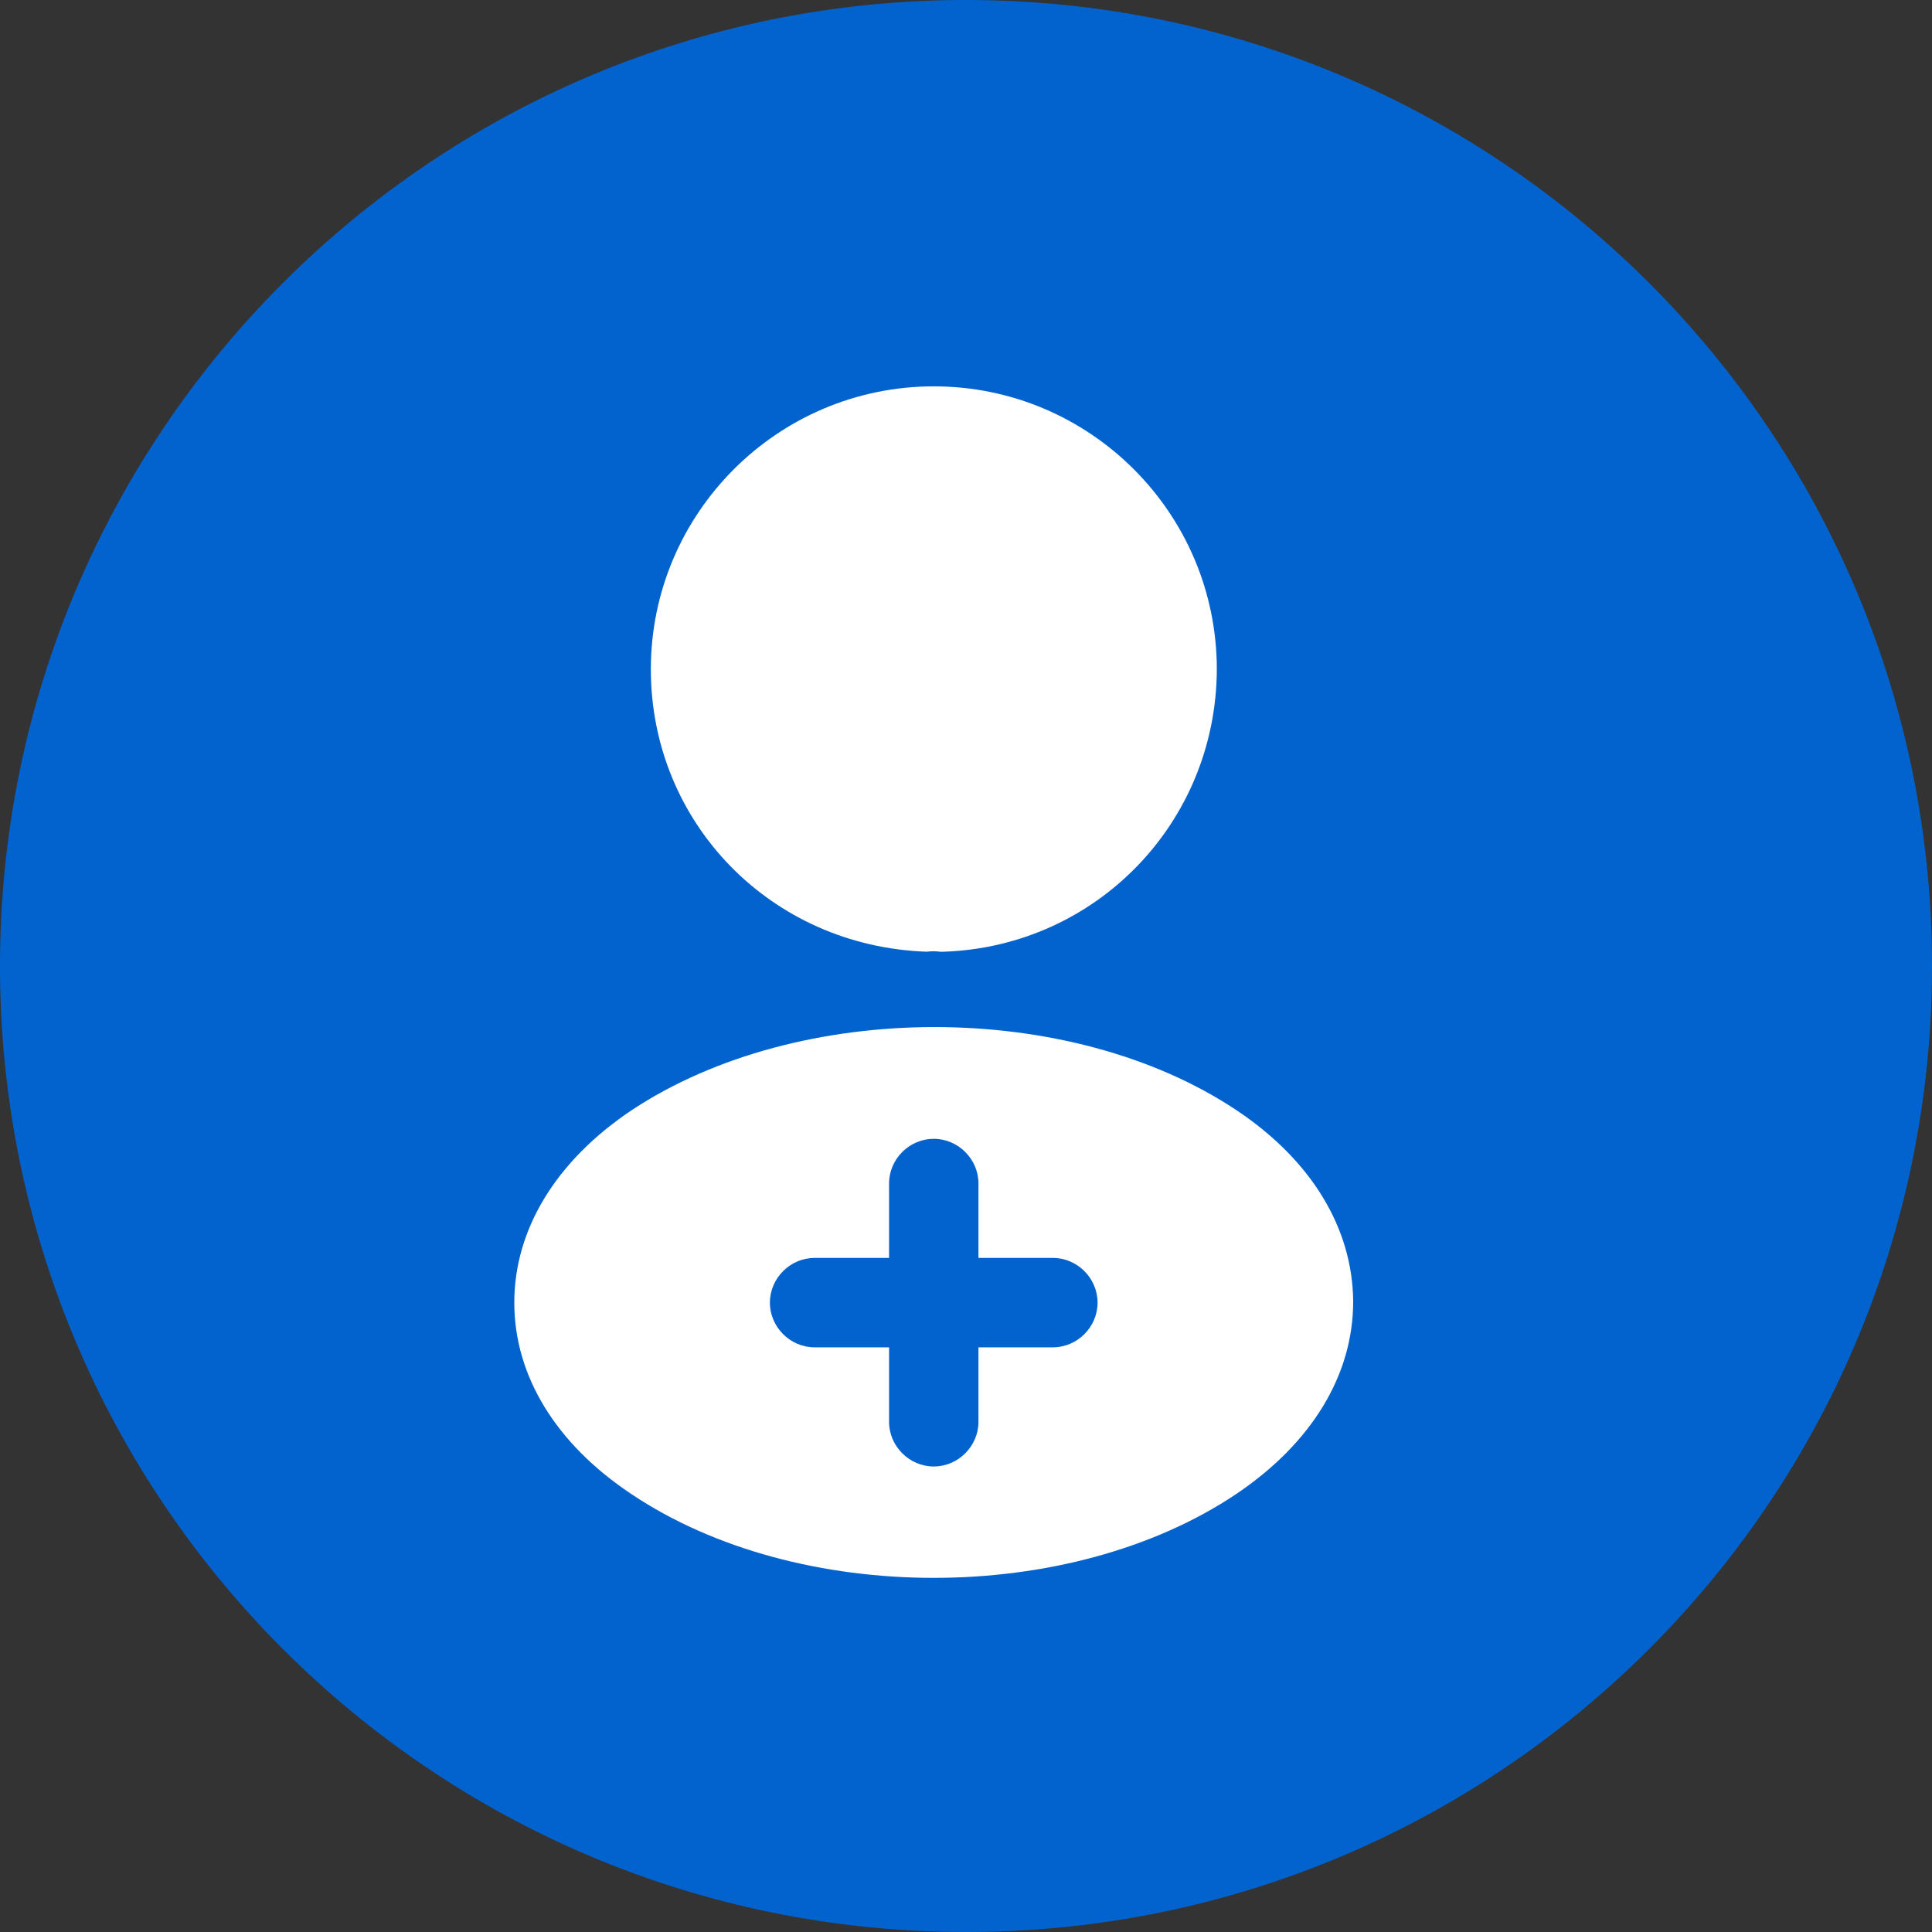 <svg width="40" height="40" viewBox="0 0 40 40" fill="none" xmlns="http://www.w3.org/2000/svg">
<rect x="0" y="0" width="40" height="40" fill="#333333" stroke="none"/>
<g clip-path="url(#clip0_6876_33991)">
<path d="M20 40C31.046 40 40 31.046 40 20C40 8.954 31.046 0 20 0C8.954 0 0 8.954 0 20C0 31.046 8.954 40 20 40Z" fill="#0363CE"/>
<path d="M19.334 7.999C16.102 7.999 13.475 10.626 13.475 13.858C13.475 17.028 15.954 19.593 19.186 19.704C19.284 19.692 19.383 19.692 19.457 19.704C19.482 19.704 19.494 19.704 19.519 19.704C19.531 19.704 19.531 19.704 19.544 19.704C22.701 19.593 25.181 17.028 25.193 13.858C25.193 10.626 22.566 7.999 19.334 7.999Z" fill="white"/>
<path d="M25.599 22.985C22.157 20.691 16.545 20.691 13.078 22.985C11.512 24.034 10.648 25.452 10.648 26.97C10.648 28.487 11.512 29.893 13.066 30.929C14.793 32.089 17.063 32.668 19.332 32.668C21.602 32.668 23.872 32.089 25.599 30.929C27.153 29.881 28.016 28.474 28.016 26.945C28.004 25.428 27.153 24.021 25.599 22.985ZM21.799 27.895H20.258V29.437C20.258 29.942 19.838 30.362 19.332 30.362C18.827 30.362 18.407 29.942 18.407 29.437V27.895H16.865C16.36 27.895 15.94 27.475 15.94 26.97C15.94 26.464 16.36 26.044 16.865 26.044H18.407V24.503C18.407 23.997 18.827 23.578 19.332 23.578C19.838 23.578 20.258 23.997 20.258 24.503V26.044H21.799C22.305 26.044 22.724 26.464 22.724 26.97C22.724 27.475 22.305 27.895 21.799 27.895Z" fill="white"/>
</g>
<defs>
<clipPath id="clip0_6876_33991">
<rect width="40" height="40" fill="white"/>
</clipPath>
</defs>
</svg>
